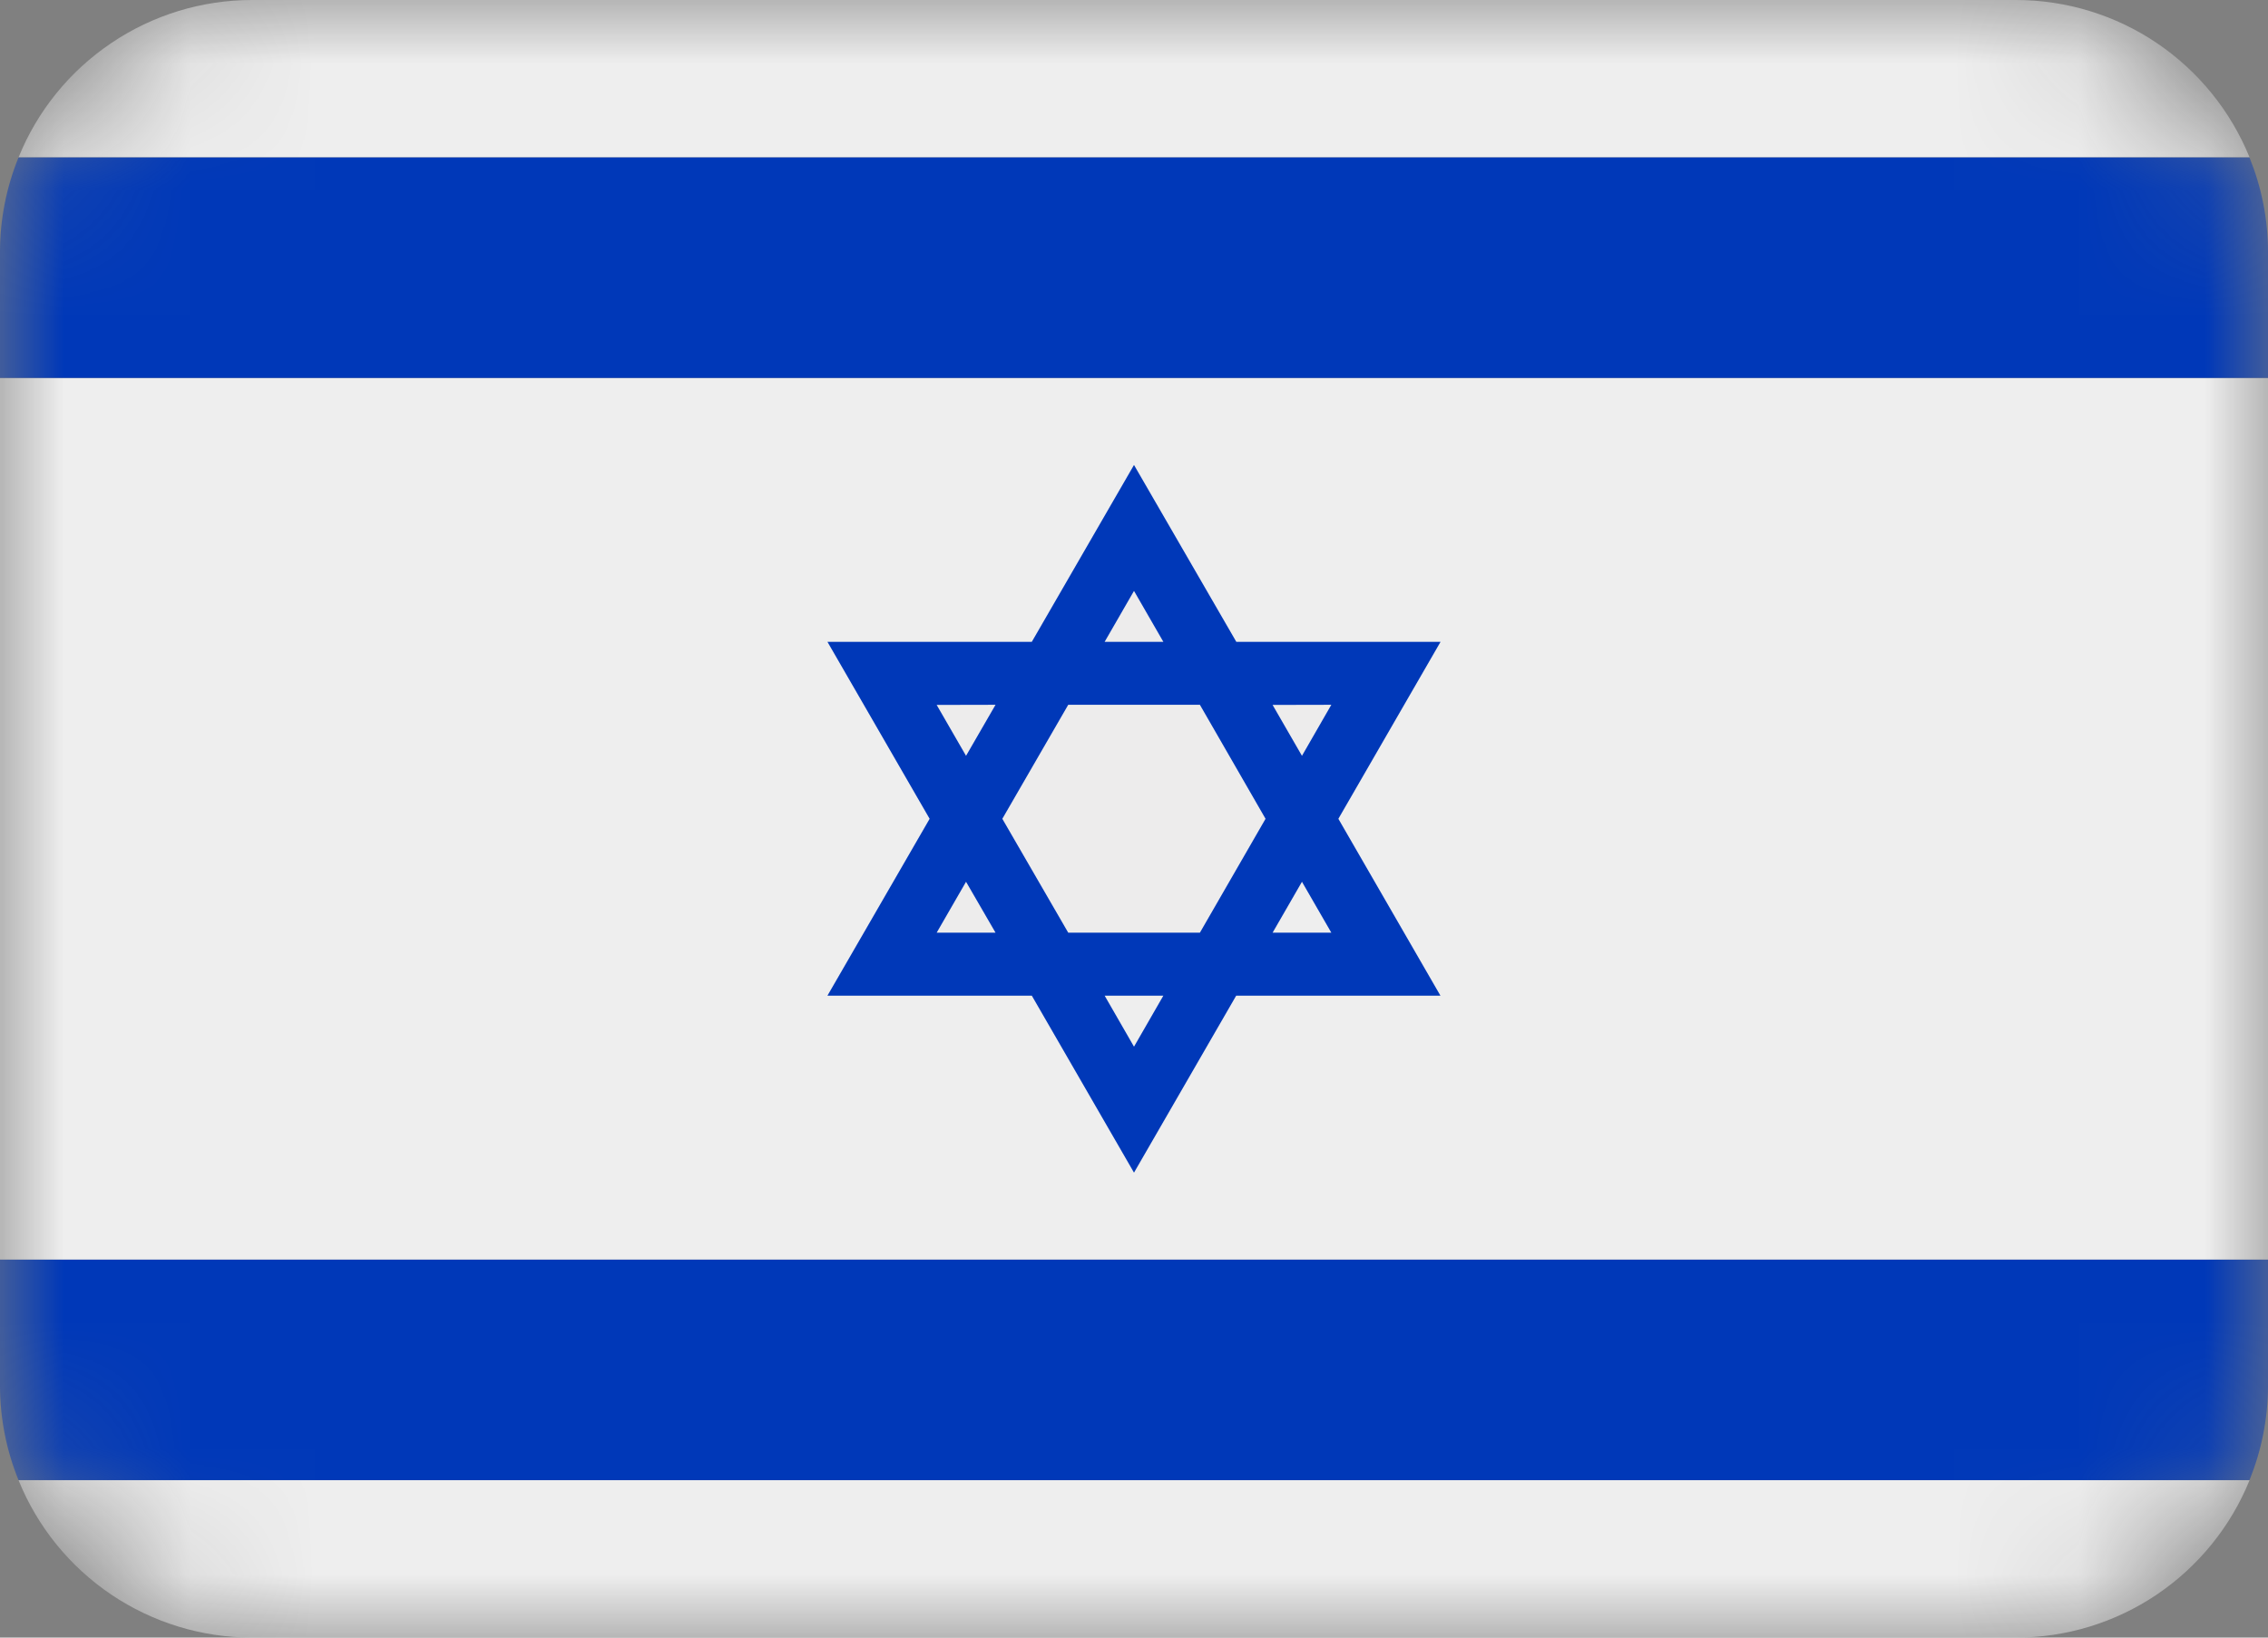 <?xml version="1.0"?>
<svg xmlns="http://www.w3.org/2000/svg" width="18" height="13" viewBox="0 0 18 13" fill="none">
<rect x="0" y="0" width="18" height="13" fill="#808080" stroke="none"/>
<mask id="mask0_306_153" style="mask-type:alpha" maskUnits="userSpaceOnUse" x="0" y="0" width="18" height="13">
<rect width="18" height="13" rx="2" fill="#D9D9D9"/>
</mask>
<g mask="url(#mask0_306_153)">
<path d="M10.333 7L10.1 7.404H10.566L10.333 7ZM9 8.309L9.233 7.904H8.766L9 8.309Z" fill="#EDECEC"/>
<path d="M0 10H18V3H0V10ZM0.147 1.25H17.854C17.704 0.881 17.448 0.565 17.118 0.342C16.788 0.119 16.398 0 16 0H2C1.602 0 1.213 0.119 0.883 0.342C0.552 0.565 0.296 0.881 0.147 1.25Z" fill="#EEEEEE"/>
<path d="M10.566 5.595H10.1L10.333 6L10.566 5.595ZM7.9 5.595H7.433L7.667 6L7.9 5.595ZM9.522 7.404L10.044 6.5L9.522 5.595H8.478L7.955 6.5L8.478 7.404H9.522ZM7.667 7L7.433 7.404H7.9L7.667 7ZM9 4.691L8.766 5.095H9.233L9 4.691Z" fill="#EDECEC"/>
<path d="M0.147 1.25C0.05 1.488 0 1.743 0 2L0 3H18V2C18 1.734 17.947 1.482 17.853 1.25H0.147Z" fill="#0038B8"/>
<path d="M0.147 11.75H17.854C17.704 12.119 17.448 12.435 17.118 12.658C16.788 12.881 16.398 13 16 13H2C1.602 13 1.213 12.881 0.882 12.658C0.552 12.435 0.296 12.119 0.147 11.75Z" fill="#EEEEEE"/>
<path d="M0.147 11.75C0.05 11.512 0 11.257 0 11L0 10H18V11C18 11.265 17.947 11.518 17.853 11.75H0.147ZM8.189 7.904L9 9.309L9.811 7.904H11.432L10.622 6.5L11.433 5.095H9.812L9 3.691L8.189 5.095H6.567L7.378 6.5L6.567 7.904H8.189ZM9 8.309L8.767 7.904H9.233L9 8.309ZM10.566 5.595L10.333 6L10.1 5.596L10.566 5.595ZM10.333 7L10.566 7.404H10.1L10.333 7ZM9 4.691L9.233 5.095H8.767L9 4.691ZM8.478 5.595H9.523L10.044 6.5L9.523 7.404H8.478L7.955 6.5L8.478 5.595ZM7.901 5.595L7.667 6L7.434 5.596L7.901 5.595ZM7.667 7L7.901 7.404H7.434L7.667 7Z" fill="#0038B8"/>
</g>
</svg>

